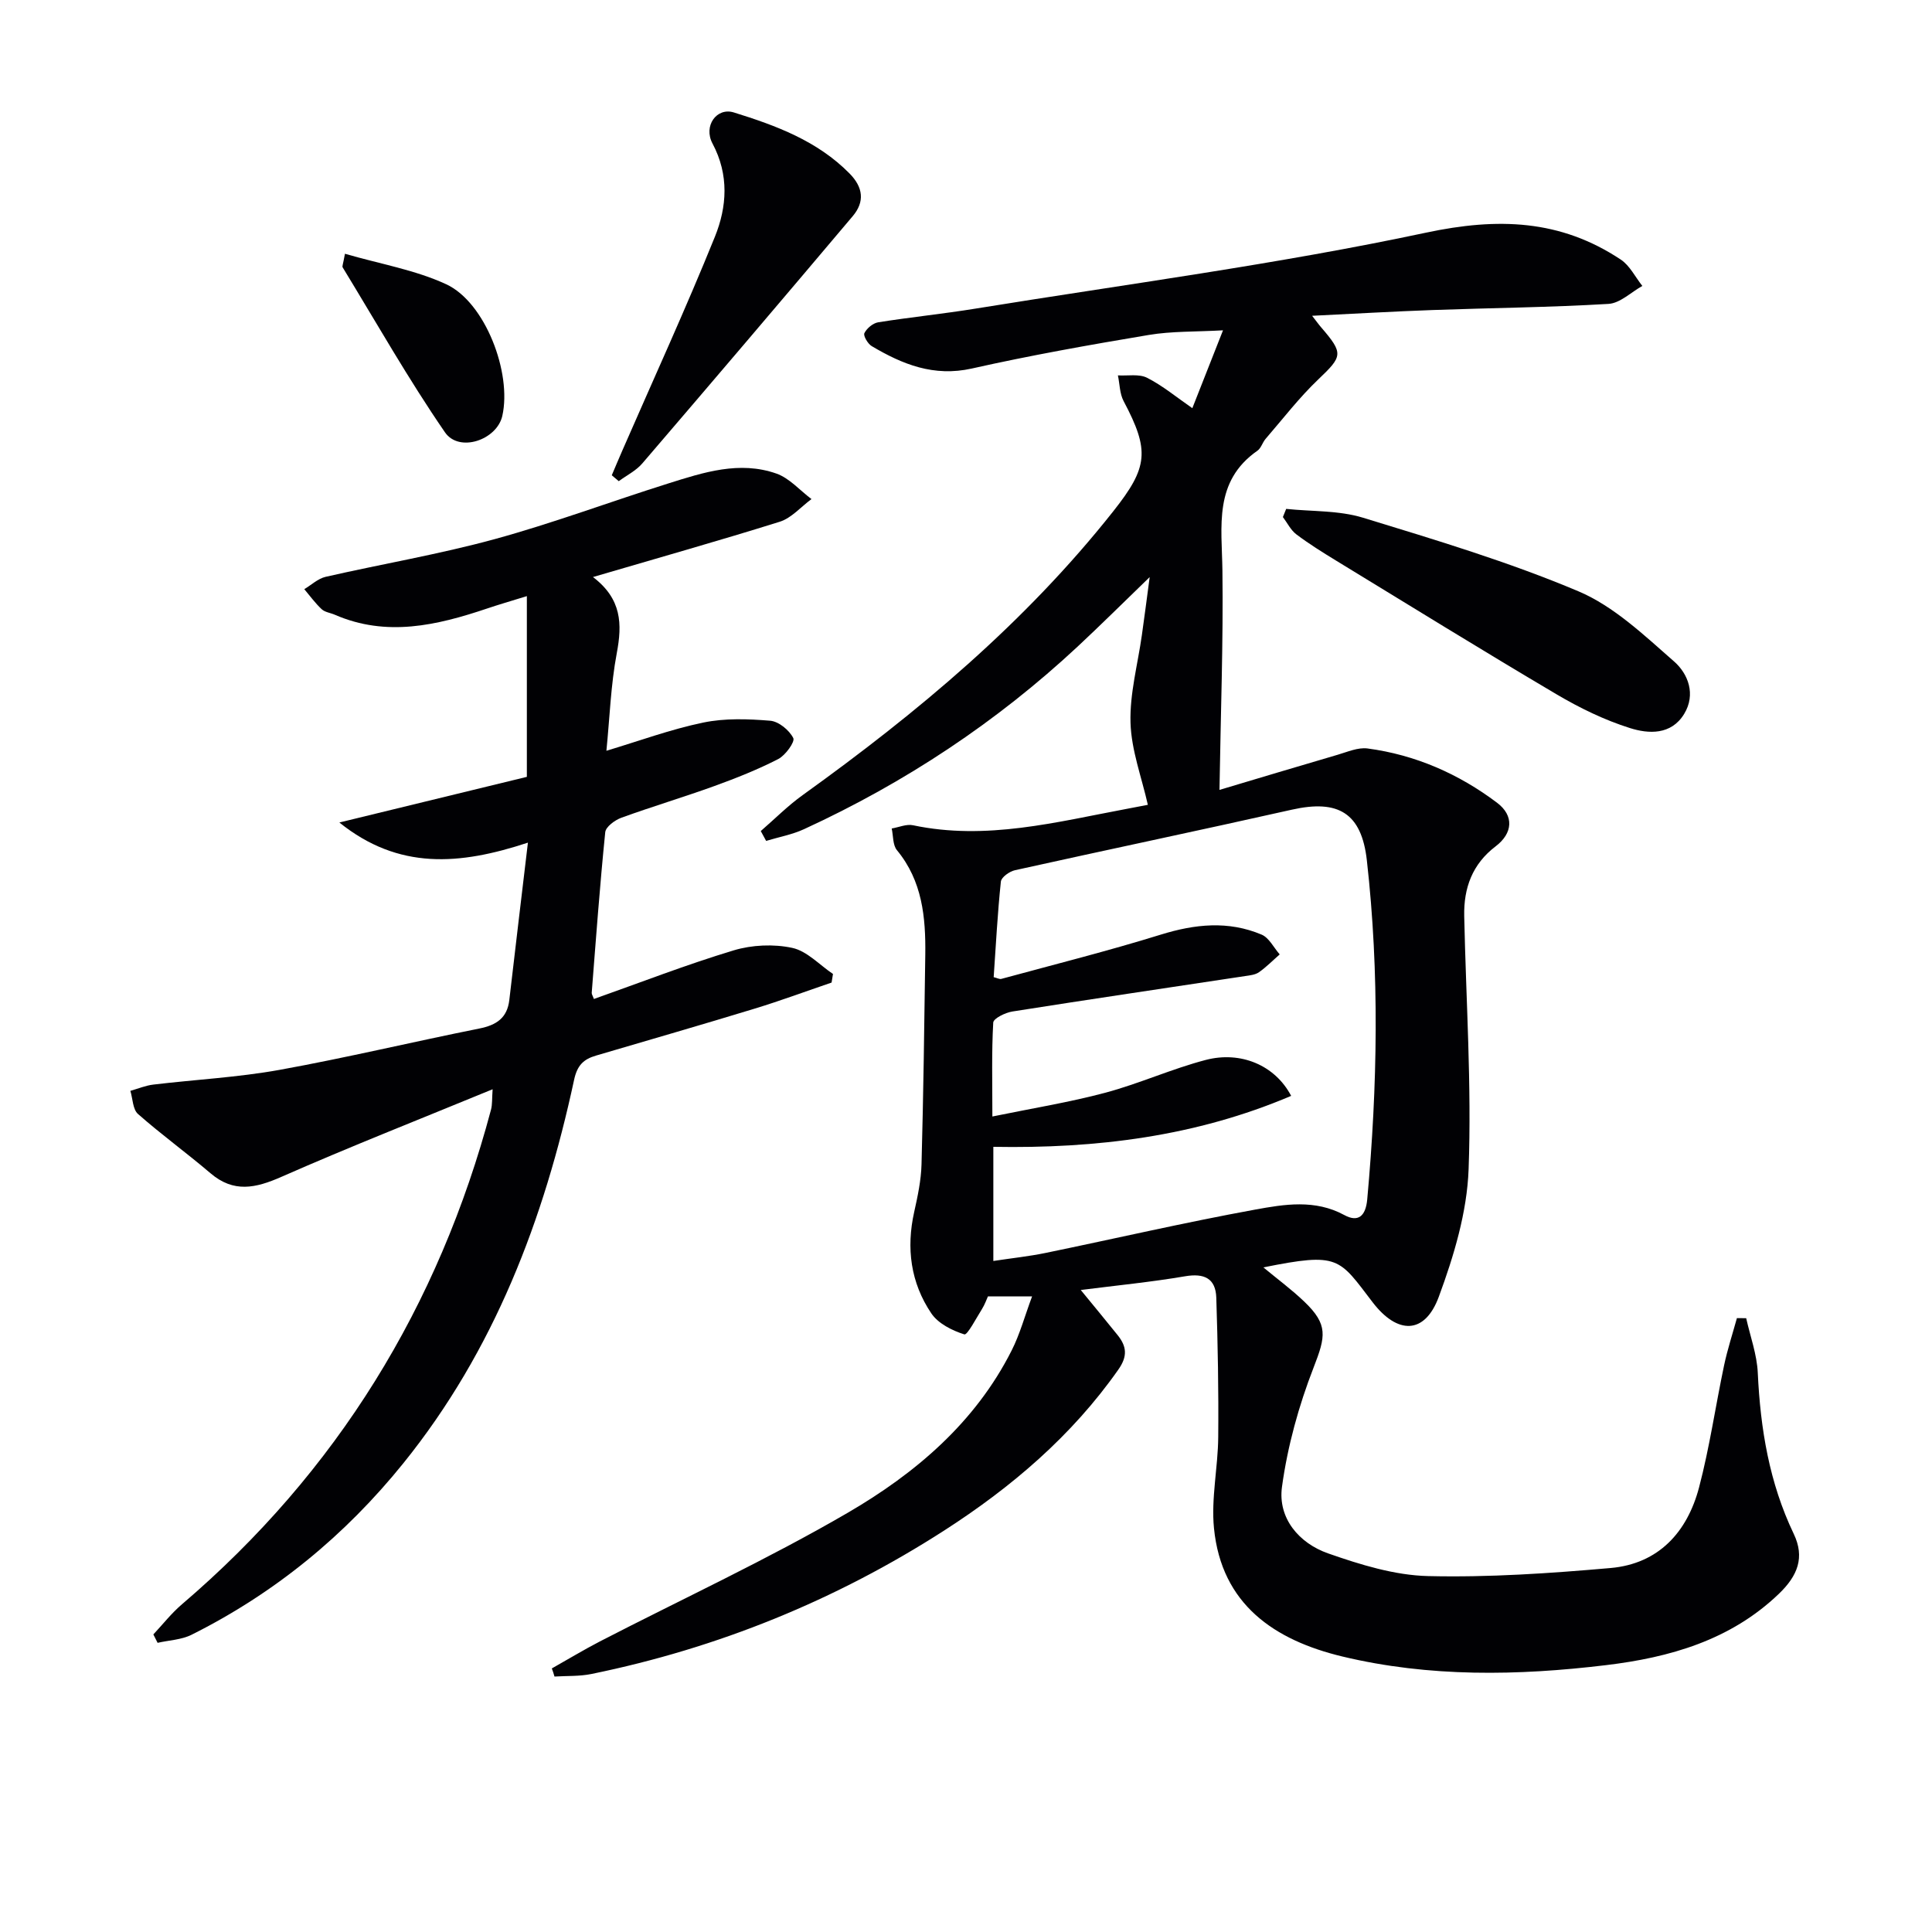 <svg enable-background="new 0 0 400 400" viewBox="0 0 400 400" xmlns="http://www.w3.org/2000/svg"><g fill="#010104"><path d="m114.25 345.43c3.32-1.87 6.58-3.84 9.95-5.59 17.11-8.83 34.64-16.94 51.27-26.61 14.01-8.15 26.44-18.67 33.99-33.65 1.69-3.34 2.68-7.03 4.22-11.17-3.48 0-6.05 0-9.14 0-.29.63-.65 1.69-1.23 2.61-1.19 1.89-3.03 5.44-3.65 5.25-2.52-.79-5.42-2.24-6.84-4.35-4.28-6.34-5.23-13.5-3.54-21.03.72-3.22 1.42-6.52 1.51-9.8.39-14.47.58-28.95.78-43.43.1-7.75-.61-15.27-5.87-21.64-.88-1.07-.75-2.97-1.08-4.49 1.48-.25 3.05-.96 4.41-.67 15.15 3.2 29.71-.68 44.38-3.42 1.62-.3 3.24-.62 4.24-.81-1.28-5.69-3.42-11.31-3.59-16.99-.18-6.04 1.51-12.13 2.36-18.2.51-3.61.98-7.22 1.61-11.96-5.45 5.27-10.11 9.9-14.91 14.38-16.82 15.67-35.76 28.2-56.63 37.8-2.47 1.14-5.24 1.64-7.87 2.44-.37-.68-.74-1.36-1.11-2.04 2.89-2.5 5.61-5.25 8.71-7.47 23.75-17.06 46.04-35.68 64.29-58.76 7.2-9.1 7.56-12.53 2.12-22.79-.82-1.55-.8-3.54-1.18-5.32 2.04.12 4.38-.35 6.05.5 3.21 1.63 6.05 4 9.36 6.29 2.03-5.16 4.01-10.18 6.35-16.12-5.69.32-10.62.16-15.38.96-12.26 2.05-24.51 4.23-36.63 6.95-7.86 1.76-14.35-.86-20.72-4.64-.81-.48-1.78-2.14-1.52-2.68.49-1 1.77-2.07 2.85-2.25 6.71-1.07 13.48-1.75 20.19-2.84 31.12-5.05 62.44-9.16 93.24-15.72 14.9-3.17 27.81-2.73 40.32 5.57 1.87 1.24 3 3.61 4.47 5.46-2.34 1.3-4.61 3.58-7.02 3.72-12.12.72-24.27.83-36.41 1.27-8.07.29-16.14.76-24.94 1.19.94 1.2 1.37 1.82 1.86 2.38 4.7 5.45 4.44 6-.58 10.79-3.96 3.77-7.32 8.16-10.91 12.31-.65.75-.93 1.92-1.69 2.45-9.12 6.36-7.37 15.64-7.25 24.81.19 14.77-.36 29.54-.61 45.42 7.84-2.34 16.13-4.84 24.45-7.27 2.03-.59 4.22-1.57 6.2-1.31 9.91 1.32 18.87 5.25 26.82 11.24 3.55 2.68 3.28 6.31-.3 9.03-4.82 3.66-6.62 8.62-6.5 14.42.37 17.48 1.55 34.98.91 52.41-.32 8.9-3.05 17.97-6.17 26.42-2.92 7.9-8.6 7.81-13.71 1.13-7.01-9.15-6.87-10.38-22.61-7.21 2.99 2.48 5.88 4.61 8.46 7.08 5 4.77 4.43 7.23 1.96 13.59-3.09 7.93-5.42 16.35-6.57 24.77-.89 6.48 3.52 11.67 9.57 13.78 6.66 2.33 13.75 4.53 20.7 4.69 12.58.3 25.23-.57 37.78-1.67 9.93-.88 15.86-7.43 18.3-16.68 2.19-8.32 3.41-16.88 5.19-25.31.7-3.29 1.75-6.5 2.65-9.75.64.01 1.28.01 1.92.02.84 3.77 2.23 7.52 2.4 11.32.54 11.57 2.38 22.74 7.44 33.32 2.33 4.87.84 8.67-3.08 12.43-10.03 9.62-22.64 13.18-35.78 14.76-18.23 2.2-36.58 2.53-54.59-1.79-14.04-3.37-25.02-10.76-26.58-26.57-.61-6.19.83-12.56.88-18.85.09-9.62-.09-19.25-.4-28.87-.13-3.99-2.49-5.11-6.46-4.43-6.98 1.19-14.05 1.88-21.6 2.84 2.69 3.28 5.19 6.3 7.64 9.35 1.86 2.32 2.1 4.35.14 7.13-9.64 13.74-22.17 24.39-36.09 33.34-22.43 14.42-46.83 24.33-73 29.68-2.48.51-5.09.37-7.65.53-.14-.56-.35-1.12-.55-1.68zm91.41-84.36c3.96-.6 7.41-.96 10.8-1.66 14.46-2.98 28.85-6.32 43.37-8.97 6.08-1.11 12.43-2.18 18.51 1.13 2.83 1.54 4.41.25 4.73-3.25 2.13-23.42 2.56-46.83-.08-70.22-1.1-9.75-5.89-12.63-15.5-10.47-19.09 4.29-38.25 8.3-57.36 12.54-1.13.25-2.82 1.45-2.91 2.36-.69 6.55-1.03 13.13-1.49 19.78.68.16 1.19.46 1.58.36 11.02-3 22.1-5.78 33-9.16 7.09-2.2 14-2.92 20.89-.01 1.55.65 2.52 2.7 3.75 4.1-1.42 1.24-2.75 2.6-4.28 3.68-.76.54-1.88.66-2.85.8-16.07 2.44-32.15 4.8-48.21 7.34-1.47.23-3.92 1.43-3.97 2.29-.35 6.1-.18 12.23-.18 19.45 8.32-1.71 15.96-2.94 23.41-4.93 7.02-1.88 13.73-4.94 20.76-6.78 7.27-1.9 14.37 1.11 17.69 7.44-19.76 8.41-40.35 10.93-61.66 10.55z"/><path d="m122.77 119.47c5.98 4.55 6.06 9.75 4.93 15.74-1.25 6.63-1.47 13.45-2.15 20.23 6.83-2.05 13.33-4.45 20.05-5.84 4.47-.93 9.27-.76 13.87-.38 1.76.15 3.94 1.95 4.77 3.59.39.77-1.62 3.57-3.11 4.34-4.25 2.18-8.72 3.96-13.22 5.59-6.38 2.31-12.9 4.25-19.28 6.57-1.33.49-3.2 1.86-3.32 2.98-1.12 11.07-1.93 22.16-2.8 33.26-.02.3.21.61.45 1.28 9.63-3.41 19.17-7.12 28.95-10.07 3.79-1.14 8.27-1.34 12.12-.51 3.05.65 5.63 3.52 8.43 5.4-.1.59-.19 1.19-.29 1.78-5.29 1.8-10.53 3.75-15.87 5.38-10.94 3.34-21.94 6.51-32.91 9.74-2.56.75-3.88 1.99-4.53 5.02-6.22 28.89-16.52 56.02-35.33 79.35-12.1 15-26.65 26.93-43.87 35.54-2.1 1.05-4.67 1.13-7.03 1.67-.29-.58-.59-1.16-.88-1.74 1.96-2.09 3.74-4.38 5.91-6.23 32.11-27.42 53.17-61.72 64-102.42.28-1.06.19-2.22.33-4.22-15.01 6.18-29.5 11.87-43.74 18.14-5.34 2.35-9.87 3.35-14.68-.76-4.91-4.19-10.16-7.99-15-12.26-1.09-.96-1.08-3.16-1.58-4.79 1.59-.45 3.15-1.11 4.77-1.3 8.7-1.04 17.49-1.49 26.09-3.04 13.87-2.51 27.59-5.8 41.41-8.57 3.53-.71 5.76-2.18 6.19-5.92 1.21-10.49 2.48-20.97 3.85-32.56-14.14 4.66-26.76 5.7-39.04-4.17 13.71-3.34 26.47-6.44 38.82-9.45 0-12.46 0-24.37 0-37.42-3.42 1.06-5.85 1.76-8.24 2.57-10.38 3.49-20.8 5.94-31.51 1.29-.91-.4-2.05-.52-2.73-1.15-1.33-1.24-2.42-2.75-3.6-4.15 1.46-.87 2.82-2.18 4.4-2.55 11.64-2.66 23.45-4.65 34.95-7.79 12.14-3.32 23.97-7.76 35.99-11.54 7.3-2.3 14.77-4.74 22.41-2.05 2.7.95 4.85 3.47 7.26 5.28-2.18 1.6-4.13 3.92-6.57 4.69-12.52 3.92-25.13 7.47-38.67 11.45z"/><path d="m266.29 105.36c5.31.56 10.87.29 15.88 1.82 15.03 4.6 30.17 9.14 44.62 15.24 7.36 3.11 13.65 9.14 19.82 14.54 2.89 2.53 4.55 6.8 2.07 10.86-2.68 4.39-7.36 4.14-11.21 2.92-5.28-1.66-10.41-4.16-15.2-6.99-15.3-9.04-30.41-18.38-45.58-27.64-2.83-1.73-5.66-3.49-8.3-5.48-1.16-.88-1.87-2.37-2.78-3.58.23-.57.45-1.13.68-1.69z"/><path d="m126.66 98.4c.73-1.72 1.45-3.44 2.2-5.15 6.42-14.73 13.13-29.34 19.15-44.23 2.5-6.18 2.97-12.8-.49-19.3-1.95-3.66.87-7.54 4.41-6.44 8.73 2.71 17.3 5.88 23.96 12.64 2.82 2.86 3.18 5.85.66 8.83-14.46 17.13-28.99 34.2-43.58 51.21-1.29 1.5-3.22 2.45-4.86 3.66-.48-.41-.96-.82-1.45-1.22z"/><path d="m71.42 52.54c7.3 2.12 14.55 3.34 20.98 6.32 8.05 3.74 13.61 18.31 11.6 27.24-1.12 4.99-8.94 7.68-11.88 3.4-7.58-11.02-14.2-22.71-21.18-34.15-.13-.22.09-.64.48-2.81z"/></g></svg>
